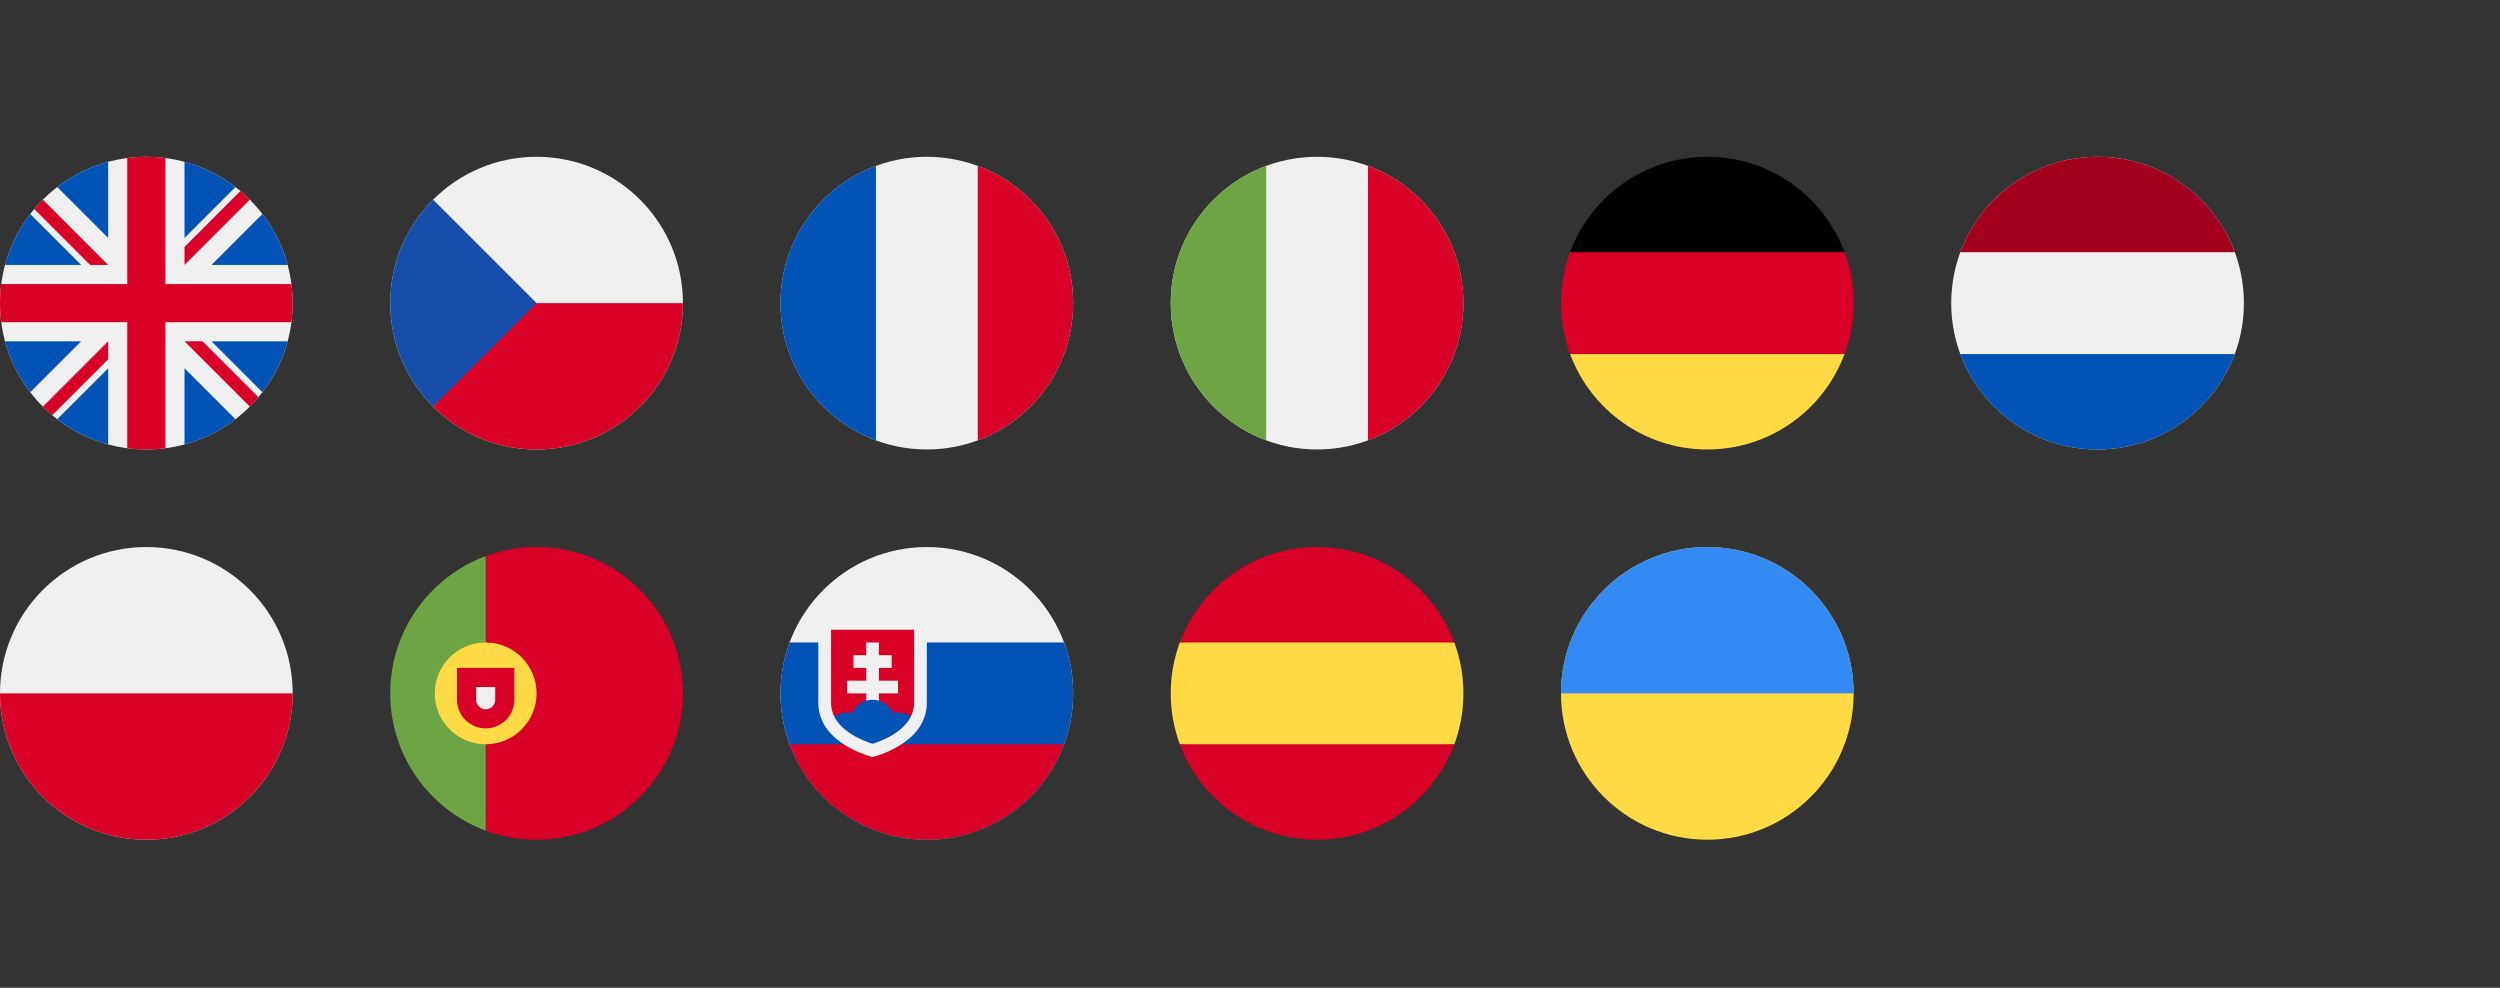 <svg width="205" height="81" viewBox="0 0 205 81" fill="none" xmlns="http://www.w3.org/2000/svg">
<rect x="0" y="0" width="205" height="81" fill="#333333" stroke="none"/>
<g clip-path="url(#clip0_3353_7378)">
<path d="M12 36.857C18.627 36.857 24 31.484 24 24.857C24 18.23 18.627 12.857 12 12.857C5.373 12.857 0 18.23 0 24.857C0 31.484 5.373 36.857 12 36.857Z" fill="#F0F0F0"/>
<path d="M2.48 17.551C1.538 18.777 0.827 20.191 0.413 21.727H6.656L2.48 17.551Z" fill="#0052B4"/>
<path d="M23.586 21.727C23.172 20.191 22.462 18.777 21.519 17.551L17.344 21.727H23.586Z" fill="#0052B4"/>
<path d="M0.413 27.987C0.827 29.523 1.538 30.936 2.48 32.163L6.656 27.987H0.413Z" fill="#0052B4"/>
<path d="M19.305 15.338C18.079 14.395 16.666 13.684 15.13 13.27V19.513L19.305 15.338Z" fill="#0052B4"/>
<path d="M4.694 34.376C5.921 35.319 7.334 36.03 8.87 36.444V30.201L4.694 34.376Z" fill="#0052B4"/>
<path d="M8.87 13.27C7.334 13.684 5.921 14.395 4.694 15.338L8.87 19.513V13.27Z" fill="#0052B4"/>
<path d="M15.13 36.444C16.665 36.03 18.079 35.319 19.305 34.376L15.13 30.201V36.444Z" fill="#0052B4"/>
<path d="M17.344 27.987L21.519 32.163C22.462 30.936 23.172 29.523 23.586 27.987H17.344Z" fill="#0052B4"/>
<path d="M23.898 23.292H13.565H13.565V12.959C13.053 12.892 12.53 12.857 12 12.857C11.469 12.857 10.947 12.892 10.435 12.959V23.292V23.292H0.102C0.035 23.804 0 24.326 0 24.857C0 25.387 0.035 25.91 0.102 26.422H10.435H10.435V36.755C10.947 36.822 11.469 36.857 12 36.857C12.53 36.857 13.053 36.822 13.565 36.755V26.422V26.422H23.898C23.965 25.91 24 25.387 24 24.857C24 24.326 23.965 23.804 23.898 23.292Z" fill="#D80027"/>
<path d="M15.131 27.987L20.486 33.342C20.732 33.096 20.967 32.839 21.191 32.572L16.607 27.987H15.131V27.987Z" fill="#D80027"/>
<path d="M8.87 27.988H8.869L3.515 33.342C3.761 33.589 4.018 33.824 4.285 34.048L8.87 29.463V27.988Z" fill="#D80027"/>
<path d="M8.87 21.727V21.726L3.515 16.372C3.269 16.618 3.034 16.875 2.81 17.142L7.394 21.727L8.87 21.727Z" fill="#D80027"/>
<path d="M15.131 21.727L20.486 16.372C20.239 16.125 19.982 15.89 19.715 15.666L15.131 20.251V21.727Z" fill="#D80027"/>
</g>
<g clip-path="url(#clip1_3353_7378)">
<path d="M44 36.857C50.627 36.857 56 31.484 56 24.857C56 18.23 50.627 12.857 44 12.857C37.373 12.857 32 18.23 32 24.857C32 31.484 37.373 36.857 44 36.857Z" fill="#F0F0F0"/>
<path d="M42.956 24.857C42.956 24.857 35.522 33.344 35.515 33.342C37.686 35.514 40.686 36.857 44 36.857C50.627 36.857 56 31.484 56 24.857H42.956Z" fill="#D80027"/>
<path d="M35.515 16.372C30.828 21.058 30.828 28.656 35.515 33.342C37.451 31.406 39.314 29.543 44 24.857L35.515 16.372Z" fill="#154DA8"/>
</g>
<g clip-path="url(#clip2_3353_7378)">
<path d="M76 36.857C82.627 36.857 88 31.484 88 24.857C88 18.23 82.627 12.857 76 12.857C69.373 12.857 64 18.23 64 24.857C64 31.484 69.373 36.857 76 36.857Z" fill="#F0F0F0"/>
<path d="M88 24.857C88 19.697 84.743 15.299 80.174 13.603V36.111C84.743 34.415 88 30.017 88 24.857Z" fill="#D80027"/>
<path d="M64 24.857C64 30.017 67.257 34.415 71.826 36.111V13.603C67.257 15.299 64 19.697 64 24.857Z" fill="#0052B4"/>
</g>
<g clip-path="url(#clip3_3353_7378)">
<path d="M108 36.857C114.627 36.857 120 31.484 120 24.857C120 18.23 114.627 12.857 108 12.857C101.373 12.857 96 18.23 96 24.857C96 31.484 101.373 36.857 108 36.857Z" fill="#F0F0F0"/>
<path d="M120 24.857C120 19.697 116.743 15.299 112.174 13.603V36.111C116.743 34.415 120 30.017 120 24.857V24.857Z" fill="#D80027"/>
<path d="M96 24.857C96 30.017 99.257 34.415 103.826 36.111V13.603C99.257 15.299 96 19.697 96 24.857Z" fill="#6DA544"/>
</g>
<g clip-path="url(#clip4_3353_7378)">
<path d="M128.746 29.031C130.442 33.6 134.84 36.857 140 36.857C145.159 36.857 149.558 33.6 151.253 29.031L140 27.987L128.746 29.031Z" fill="#FFDA44"/>
<path d="M140 12.857C134.84 12.857 130.442 16.113 128.746 20.683L140 21.727L151.253 20.683C149.558 16.113 145.159 12.857 140 12.857Z" fill="black"/>
<path d="M128.746 20.683C128.264 21.983 128 23.389 128 24.857C128 26.325 128.264 27.731 128.746 29.031H151.254C151.736 27.731 152 26.325 152 24.857C152 23.389 151.736 21.983 151.254 20.683H128.746Z" fill="#D80027"/>
</g>
<g clip-path="url(#clip5_3353_7378)">
<path d="M172 36.857C178.627 36.857 184 31.484 184 24.857C184 18.23 178.627 12.857 172 12.857C165.373 12.857 160 18.23 160 24.857C160 31.484 165.373 36.857 172 36.857Z" fill="#F0F0F0"/>
<path d="M172 12.857C166.84 12.857 162.442 16.113 160.746 20.683H183.253C181.558 16.113 177.159 12.857 172 12.857Z" fill="#A2001D"/>
<path d="M172 36.857C177.159 36.857 181.558 33.6 183.253 29.031H160.746C162.442 33.6 166.84 36.857 172 36.857Z" fill="#0052B4"/>
</g>
<g clip-path="url(#clip6_3353_7378)">
<path d="M12 68.857C18.627 68.857 24 63.484 24 56.857C24 50.23 18.627 44.857 12 44.857C5.373 44.857 0 50.23 0 56.857C0 63.484 5.373 68.857 12 68.857Z" fill="#F0F0F0"/>
<path d="M24 56.857C24 63.484 18.627 68.857 12 68.857C5.373 68.857 0 63.484 0 56.857" fill="#D80027"/>
</g>
<g clip-path="url(#clip7_3353_7378)">
<path d="M32 56.857C32 62.016 35.257 66.415 39.826 68.11L40.87 56.857L39.826 45.603C35.257 47.299 32 51.697 32 56.857Z" fill="#6DA544"/>
<path d="M56 56.857C56 50.23 50.627 44.857 44 44.857C42.532 44.857 41.126 45.121 39.826 45.603V68.111C41.126 68.593 42.532 68.857 44 68.857C50.627 68.857 56 63.484 56 56.857Z" fill="#D80027"/>
<path d="M39.826 61.031C42.131 61.031 44 59.162 44 56.857C44 54.552 42.131 52.683 39.826 52.683C37.521 52.683 35.652 54.552 35.652 56.857C35.652 59.162 37.521 61.031 39.826 61.031Z" fill="#FFDA44"/>
<path d="M37.478 54.77V57.379C37.478 58.675 38.53 59.727 39.826 59.727C41.123 59.727 42.174 58.675 42.174 57.379V54.77H37.478Z" fill="#D80027"/>
<path d="M39.827 58.161C39.395 58.161 39.044 57.81 39.044 57.379V56.335H40.609V57.379C40.609 57.81 40.258 58.161 39.827 58.161Z" fill="#F0F0F0"/>
</g>
<g clip-path="url(#clip8_3353_7378)">
<path d="M76 68.857C82.627 68.857 88 63.484 88 56.857C88 50.23 82.627 44.857 76 44.857C69.373 44.857 64 50.23 64 56.857C64 63.484 69.373 68.857 76 68.857Z" fill="#F0F0F0"/>
<path d="M76 68.857C82.627 68.857 88 63.484 88 56.857C88 55.389 87.736 53.983 87.254 52.683H64.746C64.264 53.983 64 55.389 64 56.857C64 63.484 69.373 68.857 76 68.857Z" fill="#0052B4"/>
<path d="M76 68.857C81.159 68.857 85.558 65.6 87.253 61.031H64.746C66.442 65.6 70.84 68.857 76 68.857Z" fill="#D80027"/>
<path d="M67.103 51.64V57.626C67.103 61.031 71.552 62.074 71.552 62.074C71.552 62.074 76 61.031 76 57.626V51.64H67.103Z" fill="#F0F0F0"/>
<path d="M68.147 51.64V57.626C68.147 58.026 68.235 58.403 68.411 58.757H74.692C74.868 58.403 74.956 58.026 74.956 57.626V51.64H68.147Z" fill="#D80027"/>
<path d="M73.639 55.813H72.074V54.77H73.117V53.727H72.074V52.683H71.03V53.727H69.987V54.77H71.03V55.813H69.465V56.857H71.03V57.901H72.074V56.857H73.639V55.813Z" fill="#F0F0F0"/>
<path d="M69.834 60.214C70.507 60.636 71.198 60.882 71.551 60.991C71.905 60.882 72.596 60.636 73.268 60.214C73.946 59.787 74.422 59.3 74.692 58.757C74.394 58.546 74.031 58.422 73.638 58.422C73.495 58.422 73.357 58.439 73.223 58.47C72.94 57.828 72.298 57.379 71.551 57.379C70.804 57.379 70.162 57.828 69.88 58.47C69.746 58.439 69.607 58.422 69.465 58.422C69.072 58.422 68.709 58.546 68.411 58.757C68.681 59.3 69.156 59.787 69.834 60.214Z" fill="#0052B4"/>
</g>
<g clip-path="url(#clip9_3353_7378)">
<path d="M96 56.857C96 58.325 96.264 59.731 96.746 61.031L108 62.074L119.254 61.031C119.736 59.731 120 58.325 120 56.857C120 55.389 119.736 53.983 119.254 52.683L108 51.64L96.746 52.683C96.264 53.983 96 55.389 96 56.857V56.857Z" fill="#FFDA44"/>
<path d="M119.253 52.683C117.558 48.114 113.159 44.857 108 44.857C102.84 44.857 98.442 48.114 96.746 52.683H119.253Z" fill="#D80027"/>
<path d="M96.746 61.031C98.442 65.6 102.84 68.857 108 68.857C113.159 68.857 117.558 65.6 119.253 61.031H96.746Z" fill="#D80027"/>
</g>
<g clip-path="url(#clip10_3353_7378)">
<path d="M140 68.857C146.627 68.857 152 63.484 152 56.857C152 50.23 146.627 44.857 140 44.857C133.373 44.857 128 50.23 128 56.857C128 63.484 133.373 68.857 140 68.857Z" fill="#FFDA44"/>
<path d="M128 56.857C128 50.23 133.373 44.857 140 44.857C146.627 44.857 152 50.23 152 56.857" fill="#338AF3"/>
</g>
<defs>
<clipPath id="clip0_3353_7378">
<rect width="24" height="24" fill="white" transform="translate(0 12.857)"/>
</clipPath>
<clipPath id="clip1_3353_7378">
<rect width="24" height="24" fill="white" transform="translate(32 12.857)"/>
</clipPath>
<clipPath id="clip2_3353_7378">
<rect width="24" height="24" fill="white" transform="translate(64 12.857)"/>
</clipPath>
<clipPath id="clip3_3353_7378">
<rect width="24" height="24" fill="white" transform="translate(96 12.857)"/>
</clipPath>
<clipPath id="clip4_3353_7378">
<rect width="24" height="24" fill="white" transform="translate(128 12.857)"/>
</clipPath>
<clipPath id="clip5_3353_7378">
<rect width="24" height="24" fill="white" transform="translate(160 12.857)"/>
</clipPath>
<clipPath id="clip6_3353_7378">
<rect width="24" height="24" fill="white" transform="translate(0 44.857)"/>
</clipPath>
<clipPath id="clip7_3353_7378">
<rect width="24" height="24" fill="white" transform="translate(32 44.857)"/>
</clipPath>
<clipPath id="clip8_3353_7378">
<rect width="24" height="24" fill="white" transform="translate(64 44.857)"/>
</clipPath>
<clipPath id="clip9_3353_7378">
<rect width="24" height="24" fill="white" transform="translate(96 44.857)"/>
</clipPath>
<clipPath id="clip10_3353_7378">
<rect width="24" height="24" fill="white" transform="translate(128 44.857)"/>
</clipPath>
</defs>
</svg>

